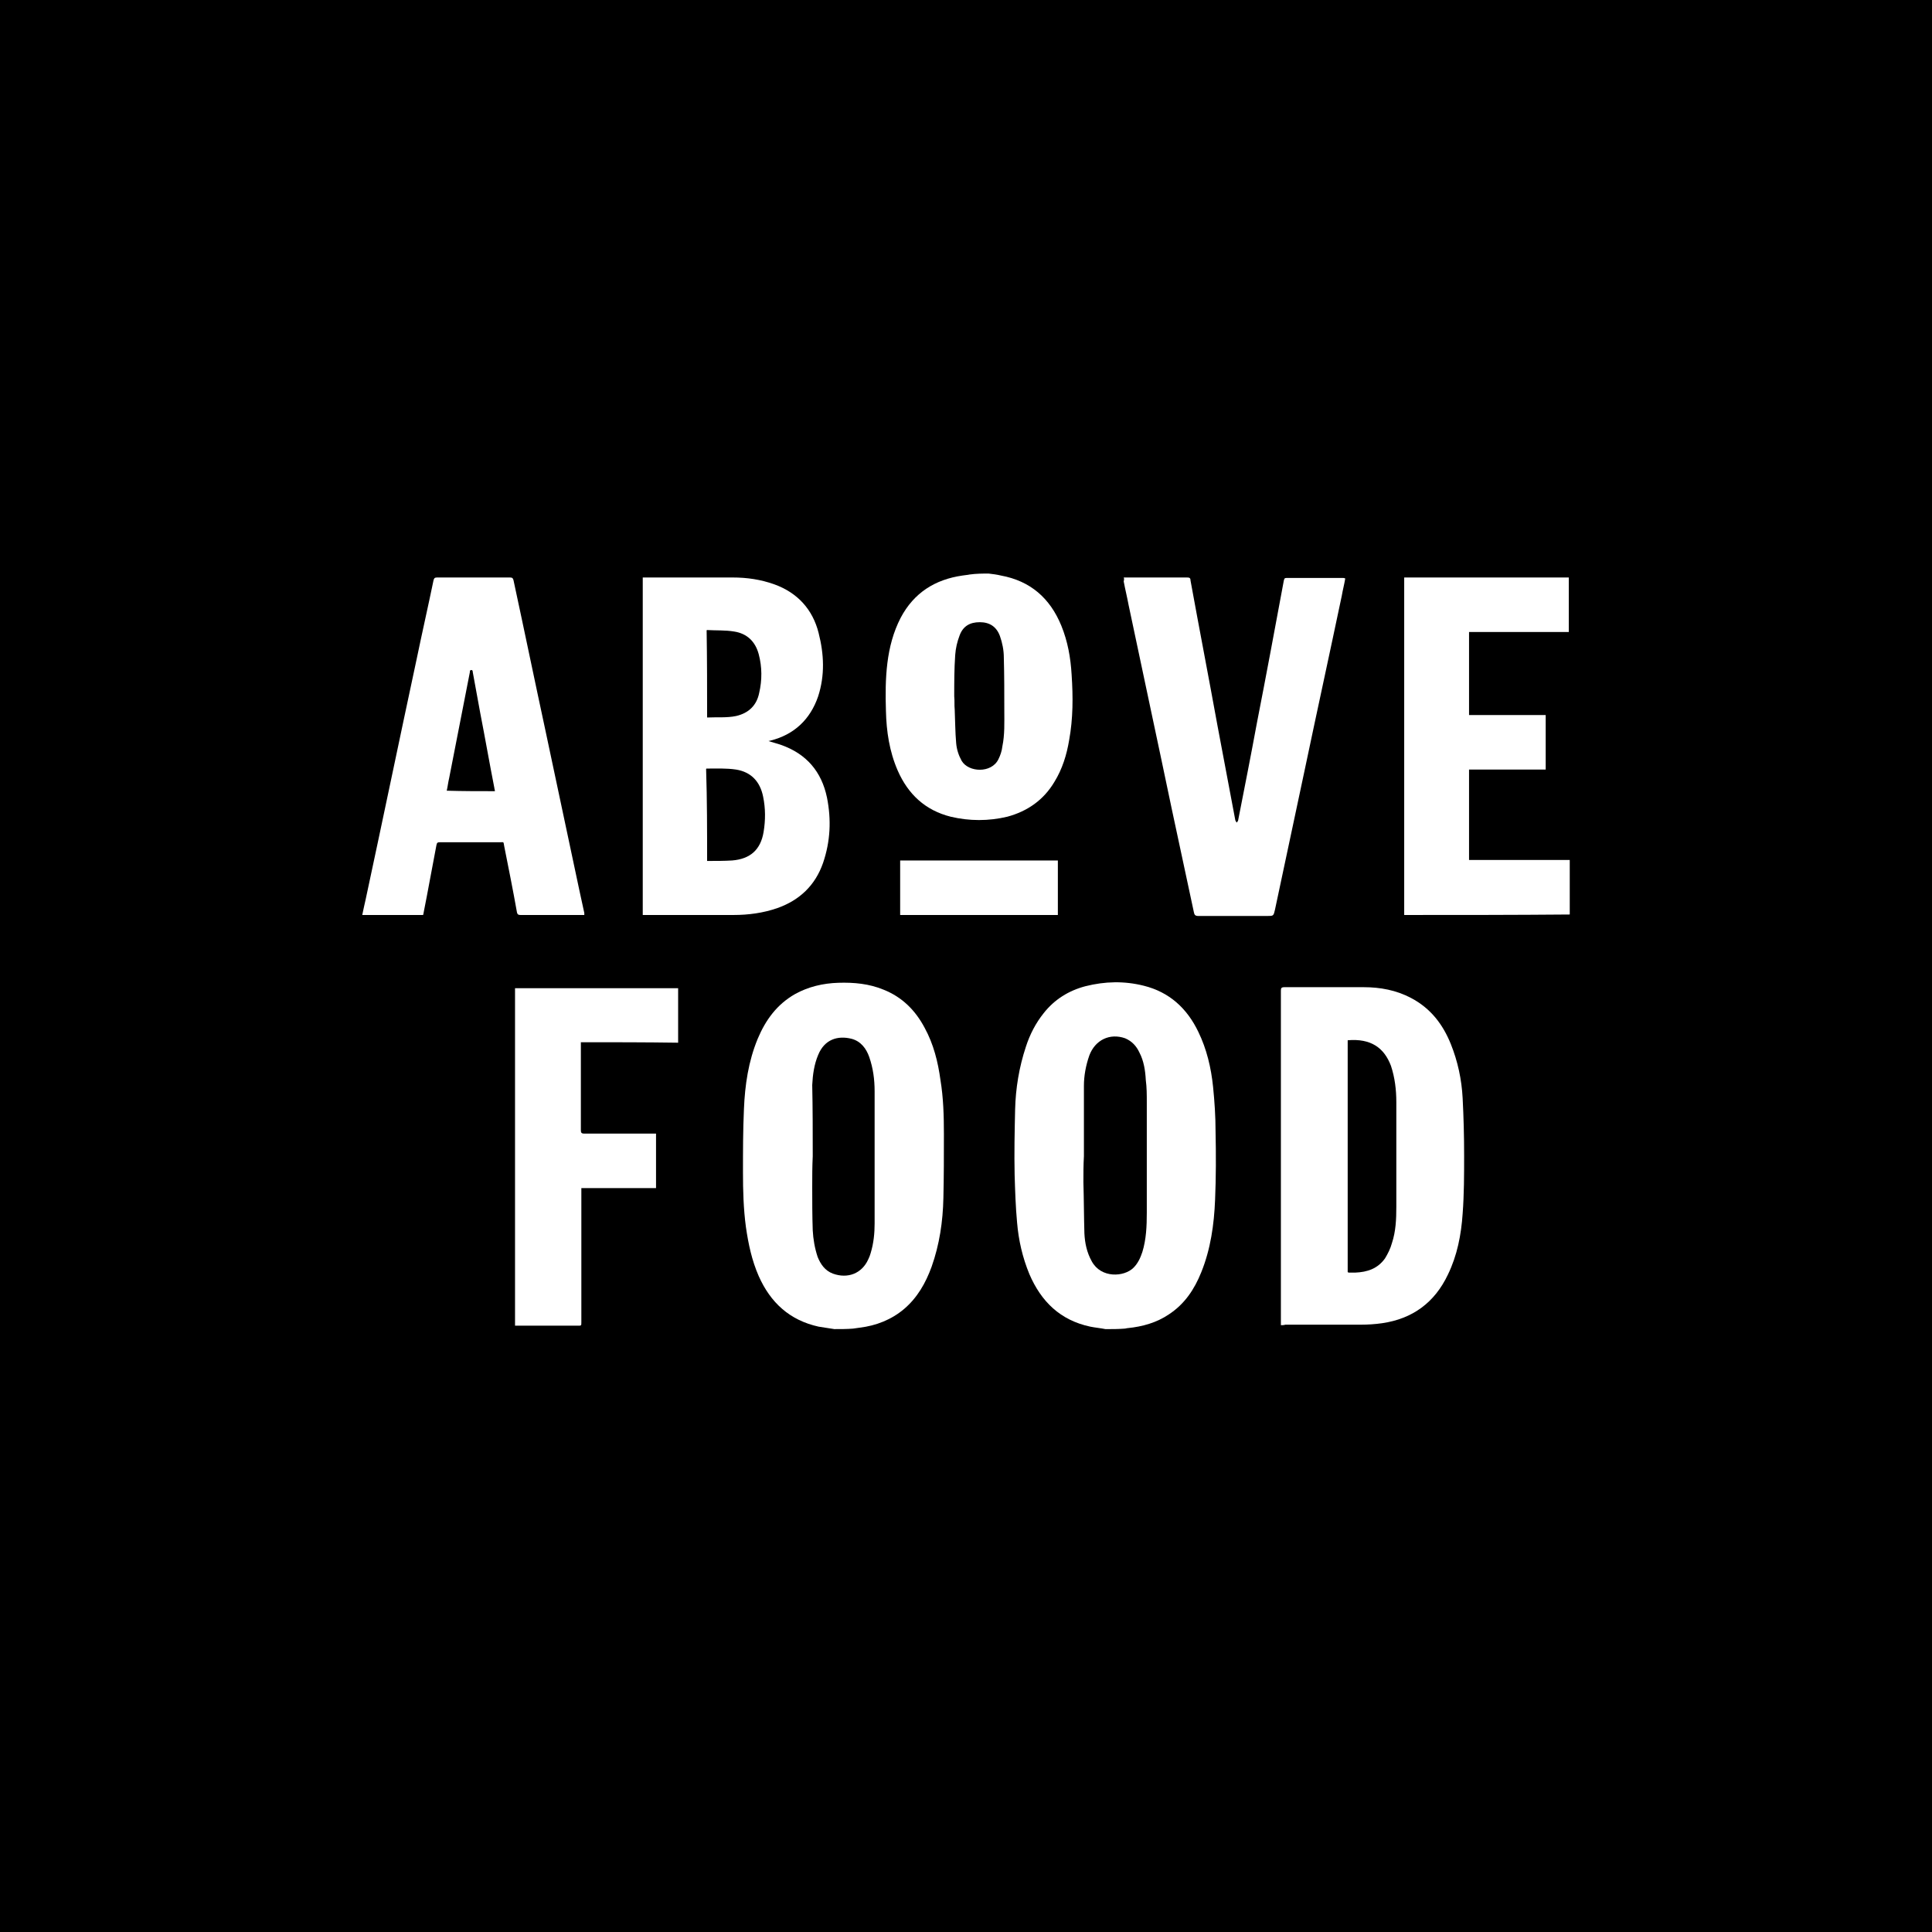 <svg width="64" height="64" viewBox="0 0 64 64" fill="none" xmlns="http://www.w3.org/2000/svg">
<rect width="64" height="64" fill="black"/>
<path d="M27.639 44.028C27.46 43.996 27.297 43.98 27.118 43.947C26.158 43.736 25.523 43.15 25.133 42.271C24.905 41.75 24.791 41.213 24.709 40.644C24.628 40.041 24.612 39.439 24.612 38.837C24.612 38.137 24.612 37.438 24.644 36.738C24.677 35.941 24.791 35.159 25.1 34.411C25.36 33.792 25.735 33.272 26.337 32.93C26.776 32.686 27.264 32.572 27.769 32.556C28.29 32.539 28.794 32.588 29.266 32.783C29.884 33.028 30.324 33.467 30.633 34.053C30.926 34.59 31.072 35.176 31.154 35.778C31.251 36.364 31.268 36.966 31.268 37.568C31.268 38.268 31.268 38.984 31.251 39.683C31.235 40.465 31.121 41.229 30.861 41.962C30.666 42.499 30.389 42.987 29.95 43.361C29.526 43.719 29.022 43.914 28.485 43.98C28.404 43.996 28.338 43.996 28.257 44.012C28.062 44.028 27.85 44.028 27.639 44.028ZM26.923 38.3C26.906 38.642 26.906 38.984 26.906 39.325C26.906 39.797 26.906 40.269 26.923 40.757C26.939 41.05 26.988 41.343 27.085 41.636C27.183 41.88 27.329 42.092 27.59 42.19C28.078 42.368 28.55 42.19 28.762 41.718C28.794 41.653 28.827 41.571 28.843 41.506C28.941 41.181 28.973 40.855 28.973 40.53C28.973 39.065 28.973 37.617 28.973 36.152C28.973 35.761 28.924 35.387 28.794 35.013C28.697 34.736 28.517 34.492 28.208 34.411C27.753 34.297 27.313 34.427 27.102 34.948C26.971 35.257 26.923 35.599 26.906 35.941C26.923 36.705 26.923 37.503 26.923 38.3Z" fill="white"/>
<path d="M36.622 44.029C36.459 43.996 36.28 43.98 36.117 43.947C35.124 43.736 34.49 43.117 34.099 42.206C33.871 41.653 33.741 41.083 33.692 40.497C33.644 39.977 33.627 39.456 33.611 38.919C33.595 38.203 33.611 37.47 33.627 36.754C33.644 36.055 33.758 35.355 33.985 34.671C34.116 34.265 34.311 33.89 34.571 33.565C34.929 33.109 35.401 32.816 35.955 32.67C36.605 32.507 37.24 32.491 37.891 32.654C38.737 32.865 39.323 33.402 39.697 34.183C39.974 34.753 40.12 35.371 40.185 36.006C40.234 36.494 40.267 36.982 40.267 37.487C40.283 38.235 40.283 39 40.251 39.749C40.218 40.562 40.104 41.376 39.795 42.141C39.567 42.711 39.242 43.199 38.721 43.54C38.314 43.817 37.842 43.947 37.354 43.996C37.321 43.996 37.289 44.012 37.256 44.012C37.045 44.029 36.833 44.029 36.622 44.029ZM35.906 38.3C35.889 38.593 35.889 38.886 35.889 39.163C35.906 39.733 35.906 40.302 35.922 40.855C35.938 41.181 36.003 41.49 36.166 41.783C36.475 42.352 37.24 42.304 37.549 41.995C37.696 41.848 37.777 41.669 37.842 41.474C37.972 41.051 37.989 40.611 37.989 40.172C37.989 38.951 37.989 37.731 37.989 36.51C37.989 36.266 37.989 36.022 37.956 35.778C37.94 35.469 37.891 35.143 37.745 34.867C37.647 34.655 37.5 34.492 37.273 34.395C36.768 34.216 36.28 34.444 36.085 34.964C35.971 35.29 35.906 35.632 35.906 35.973C35.906 36.754 35.906 37.535 35.906 38.3Z" fill="white"/>
<path d="M32.749 19C32.879 19.016 33.025 19.032 33.155 19.065C34.132 19.244 34.783 19.814 35.157 20.725C35.369 21.246 35.466 21.783 35.499 22.352C35.548 23.085 35.548 23.801 35.417 24.517C35.336 25.005 35.19 25.477 34.929 25.9C34.571 26.502 34.034 26.876 33.367 27.055C32.749 27.202 32.114 27.202 31.495 27.055C30.649 26.844 30.08 26.307 29.738 25.526C29.461 24.891 29.364 24.224 29.348 23.557C29.331 23.02 29.331 22.483 29.396 21.962C29.461 21.441 29.592 20.936 29.836 20.465C30.275 19.635 30.975 19.195 31.886 19.065C31.968 19.049 32.049 19.049 32.114 19.032C32.342 19 32.553 19 32.749 19ZM31.61 23.068C31.626 23.215 31.61 23.361 31.626 23.508C31.642 23.882 31.642 24.256 31.674 24.614C31.691 24.826 31.756 25.021 31.854 25.2C32.081 25.591 32.846 25.623 33.074 25.151C33.139 25.021 33.188 24.875 33.204 24.728C33.286 24.338 33.269 23.931 33.269 23.54C33.269 22.954 33.269 22.369 33.253 21.783C33.253 21.539 33.204 21.294 33.123 21.067C33.009 20.758 32.781 20.611 32.456 20.611C32.13 20.611 31.902 20.741 31.788 21.05C31.707 21.262 31.658 21.474 31.642 21.701C31.61 22.157 31.61 22.613 31.61 23.068Z" fill="white"/>
<path d="M21.292 19.13C21.325 19.13 21.357 19.13 21.39 19.13C22.35 19.13 23.31 19.13 24.27 19.13C24.742 19.13 25.198 19.195 25.653 19.358C26.418 19.635 26.923 20.188 27.118 20.969C27.297 21.669 27.329 22.369 27.102 23.068C26.841 23.833 26.304 24.338 25.523 24.533C25.507 24.533 25.474 24.549 25.458 24.549C25.605 24.598 25.751 24.631 25.881 24.679C26.711 24.972 27.216 25.558 27.395 26.421C27.541 27.153 27.509 27.869 27.265 28.585C27.004 29.334 26.483 29.822 25.751 30.082C25.279 30.245 24.791 30.31 24.303 30.31C23.326 30.31 22.35 30.31 21.373 30.31C21.341 30.31 21.325 30.31 21.292 30.31C21.292 26.583 21.292 22.857 21.292 19.13ZM23.424 28.52C23.44 28.52 23.456 28.52 23.456 28.52C23.717 28.52 23.994 28.52 24.254 28.504C24.856 28.455 25.198 28.146 25.295 27.56C25.36 27.169 25.36 26.779 25.279 26.388C25.181 25.9 24.889 25.574 24.384 25.493C24.059 25.444 23.733 25.46 23.408 25.46C23.408 25.46 23.391 25.46 23.391 25.477C23.424 26.502 23.424 27.511 23.424 28.52ZM23.424 23.768C23.749 23.752 24.075 23.784 24.384 23.719C24.807 23.622 25.067 23.361 25.149 22.954C25.247 22.531 25.247 22.092 25.133 21.669C25.019 21.246 24.742 20.985 24.319 20.92C24.026 20.871 23.733 20.888 23.424 20.871C23.424 20.871 23.408 20.871 23.408 20.888C23.424 21.848 23.424 22.808 23.424 23.768Z" fill="white"/>
<path d="M42.431 43.898C42.431 43.849 42.431 43.817 42.431 43.784C42.431 40.123 42.431 36.478 42.431 32.816C42.431 32.735 42.447 32.702 42.545 32.702C43.424 32.702 44.303 32.702 45.181 32.702C45.718 32.702 46.255 32.8 46.744 33.06C47.395 33.402 47.801 33.939 48.062 34.59C48.29 35.159 48.42 35.761 48.452 36.38C48.485 37.015 48.501 37.649 48.501 38.268C48.501 38.919 48.501 39.553 48.452 40.204C48.404 40.904 48.273 41.587 47.964 42.222C47.525 43.15 46.792 43.687 45.784 43.833C45.556 43.866 45.312 43.882 45.068 43.882C44.238 43.882 43.408 43.882 42.578 43.882C42.529 43.898 42.48 43.898 42.431 43.898ZM44.644 34.46C44.644 37.031 44.644 39.586 44.644 42.141C44.661 42.141 44.661 42.157 44.677 42.157C44.742 42.157 44.823 42.157 44.889 42.157C45.295 42.141 45.637 42.027 45.881 41.685C45.979 41.522 46.06 41.36 46.109 41.181C46.239 40.79 46.255 40.383 46.255 39.976C46.255 38.821 46.255 37.666 46.255 36.51C46.255 36.103 46.207 35.697 46.077 35.306C45.849 34.704 45.409 34.395 44.644 34.46Z" fill="white"/>
<path d="M19.356 30.31C19.323 30.31 19.291 30.31 19.258 30.31C18.591 30.31 17.907 30.31 17.24 30.31C17.175 30.31 17.142 30.294 17.126 30.229C16.996 29.496 16.849 28.764 16.703 28.032C16.671 27.869 16.703 27.901 16.557 27.901C15.889 27.901 15.222 27.901 14.571 27.901C14.49 27.901 14.474 27.918 14.457 27.999C14.311 28.748 14.181 29.496 14.034 30.229C14.034 30.261 14.018 30.277 14.018 30.31C13.351 30.31 12.667 30.31 12 30.31C12.033 30.131 12.081 29.952 12.114 29.789C12.684 27.137 13.237 24.468 13.806 21.815C13.985 20.953 14.181 20.09 14.36 19.228C14.376 19.163 14.392 19.13 14.474 19.13C15.287 19.13 16.085 19.13 16.898 19.13C16.98 19.13 16.996 19.163 17.012 19.228C17.37 20.888 17.712 22.547 18.07 24.207C18.444 25.965 18.819 27.739 19.193 29.496C19.242 29.74 19.307 30.001 19.356 30.245C19.356 30.261 19.356 30.294 19.356 30.31ZM16.394 26.209C16.394 26.16 16.378 26.144 16.378 26.111C16.215 25.282 16.068 24.435 15.906 23.605C15.824 23.166 15.743 22.727 15.662 22.271C15.662 22.222 15.645 22.173 15.58 22.206C15.564 22.206 15.564 22.255 15.564 22.271C15.336 23.443 15.108 24.614 14.88 25.77C14.848 25.9 14.832 26.046 14.799 26.193C15.336 26.209 15.857 26.209 16.394 26.209Z" fill="white"/>
<path d="M37.224 19.13C37.273 19.13 37.289 19.13 37.321 19.13C37.989 19.13 38.656 19.13 39.323 19.13C39.404 19.13 39.437 19.146 39.437 19.228C39.73 20.839 40.039 22.434 40.332 24.045C40.527 25.086 40.722 26.111 40.918 27.153C40.918 27.186 40.95 27.218 40.967 27.251C40.983 27.218 41.016 27.202 41.016 27.169C41.227 26.095 41.439 25.021 41.634 23.963C41.943 22.385 42.236 20.806 42.529 19.228C42.545 19.179 42.545 19.146 42.61 19.146C43.245 19.146 43.863 19.146 44.498 19.146C44.514 19.146 44.531 19.146 44.563 19.163C44.531 19.358 44.482 19.537 44.449 19.732C44.042 21.669 43.619 23.605 43.212 25.542C42.887 27.072 42.561 28.601 42.236 30.131C42.187 30.343 42.187 30.343 41.976 30.343C41.211 30.343 40.462 30.343 39.697 30.343C39.6 30.343 39.567 30.31 39.551 30.229C39.307 29.089 39.063 27.95 38.819 26.811C38.347 24.549 37.858 22.287 37.386 20.041C37.338 19.781 37.273 19.521 37.224 19.26C37.24 19.195 37.24 19.163 37.224 19.13Z" fill="white"/>
<path d="M46.516 30.31C46.516 26.583 46.516 22.873 46.516 19.13C48.339 19.13 50.145 19.13 51.968 19.13C51.968 19.732 51.968 20.318 51.968 20.936C50.861 20.936 49.77 20.936 48.664 20.936C48.664 21.864 48.664 22.775 48.664 23.687C49.51 23.687 50.356 23.687 51.203 23.687C51.203 24.289 51.203 24.891 51.203 25.493C50.356 25.493 49.51 25.493 48.664 25.493C48.664 26.502 48.664 27.495 48.664 28.487C49.77 28.487 50.877 28.487 52 28.487C52 29.089 52 29.692 52 30.294C50.177 30.31 48.355 30.31 46.516 30.31Z" fill="white"/>
<path d="M19.242 34.525C19.242 34.574 19.242 34.606 19.242 34.639C19.242 35.566 19.242 36.51 19.242 37.438C19.242 37.519 19.258 37.552 19.356 37.552C20.104 37.552 20.853 37.552 21.618 37.552C21.65 37.552 21.683 37.552 21.732 37.552C21.732 38.154 21.732 38.756 21.732 39.358C20.918 39.358 20.088 39.358 19.258 39.358C19.258 39.407 19.258 39.44 19.258 39.488C19.258 40.92 19.258 42.369 19.258 43.801C19.258 43.915 19.258 43.915 19.144 43.915C18.493 43.915 17.826 43.915 17.175 43.915C17.142 43.915 17.11 43.915 17.061 43.915C17.061 40.188 17.061 36.462 17.061 32.735C18.867 32.735 20.657 32.735 22.464 32.735C22.464 33.337 22.464 33.939 22.464 34.541C21.373 34.525 20.316 34.525 19.242 34.525Z" fill="white"/>
<path d="M29.819 28.504C31.561 28.504 33.302 28.504 35.043 28.504C35.043 29.106 35.043 29.708 35.043 30.31C33.302 30.31 31.561 30.31 29.819 30.31C29.819 29.708 29.819 29.106 29.819 28.504Z" fill="white"/>
</svg>
